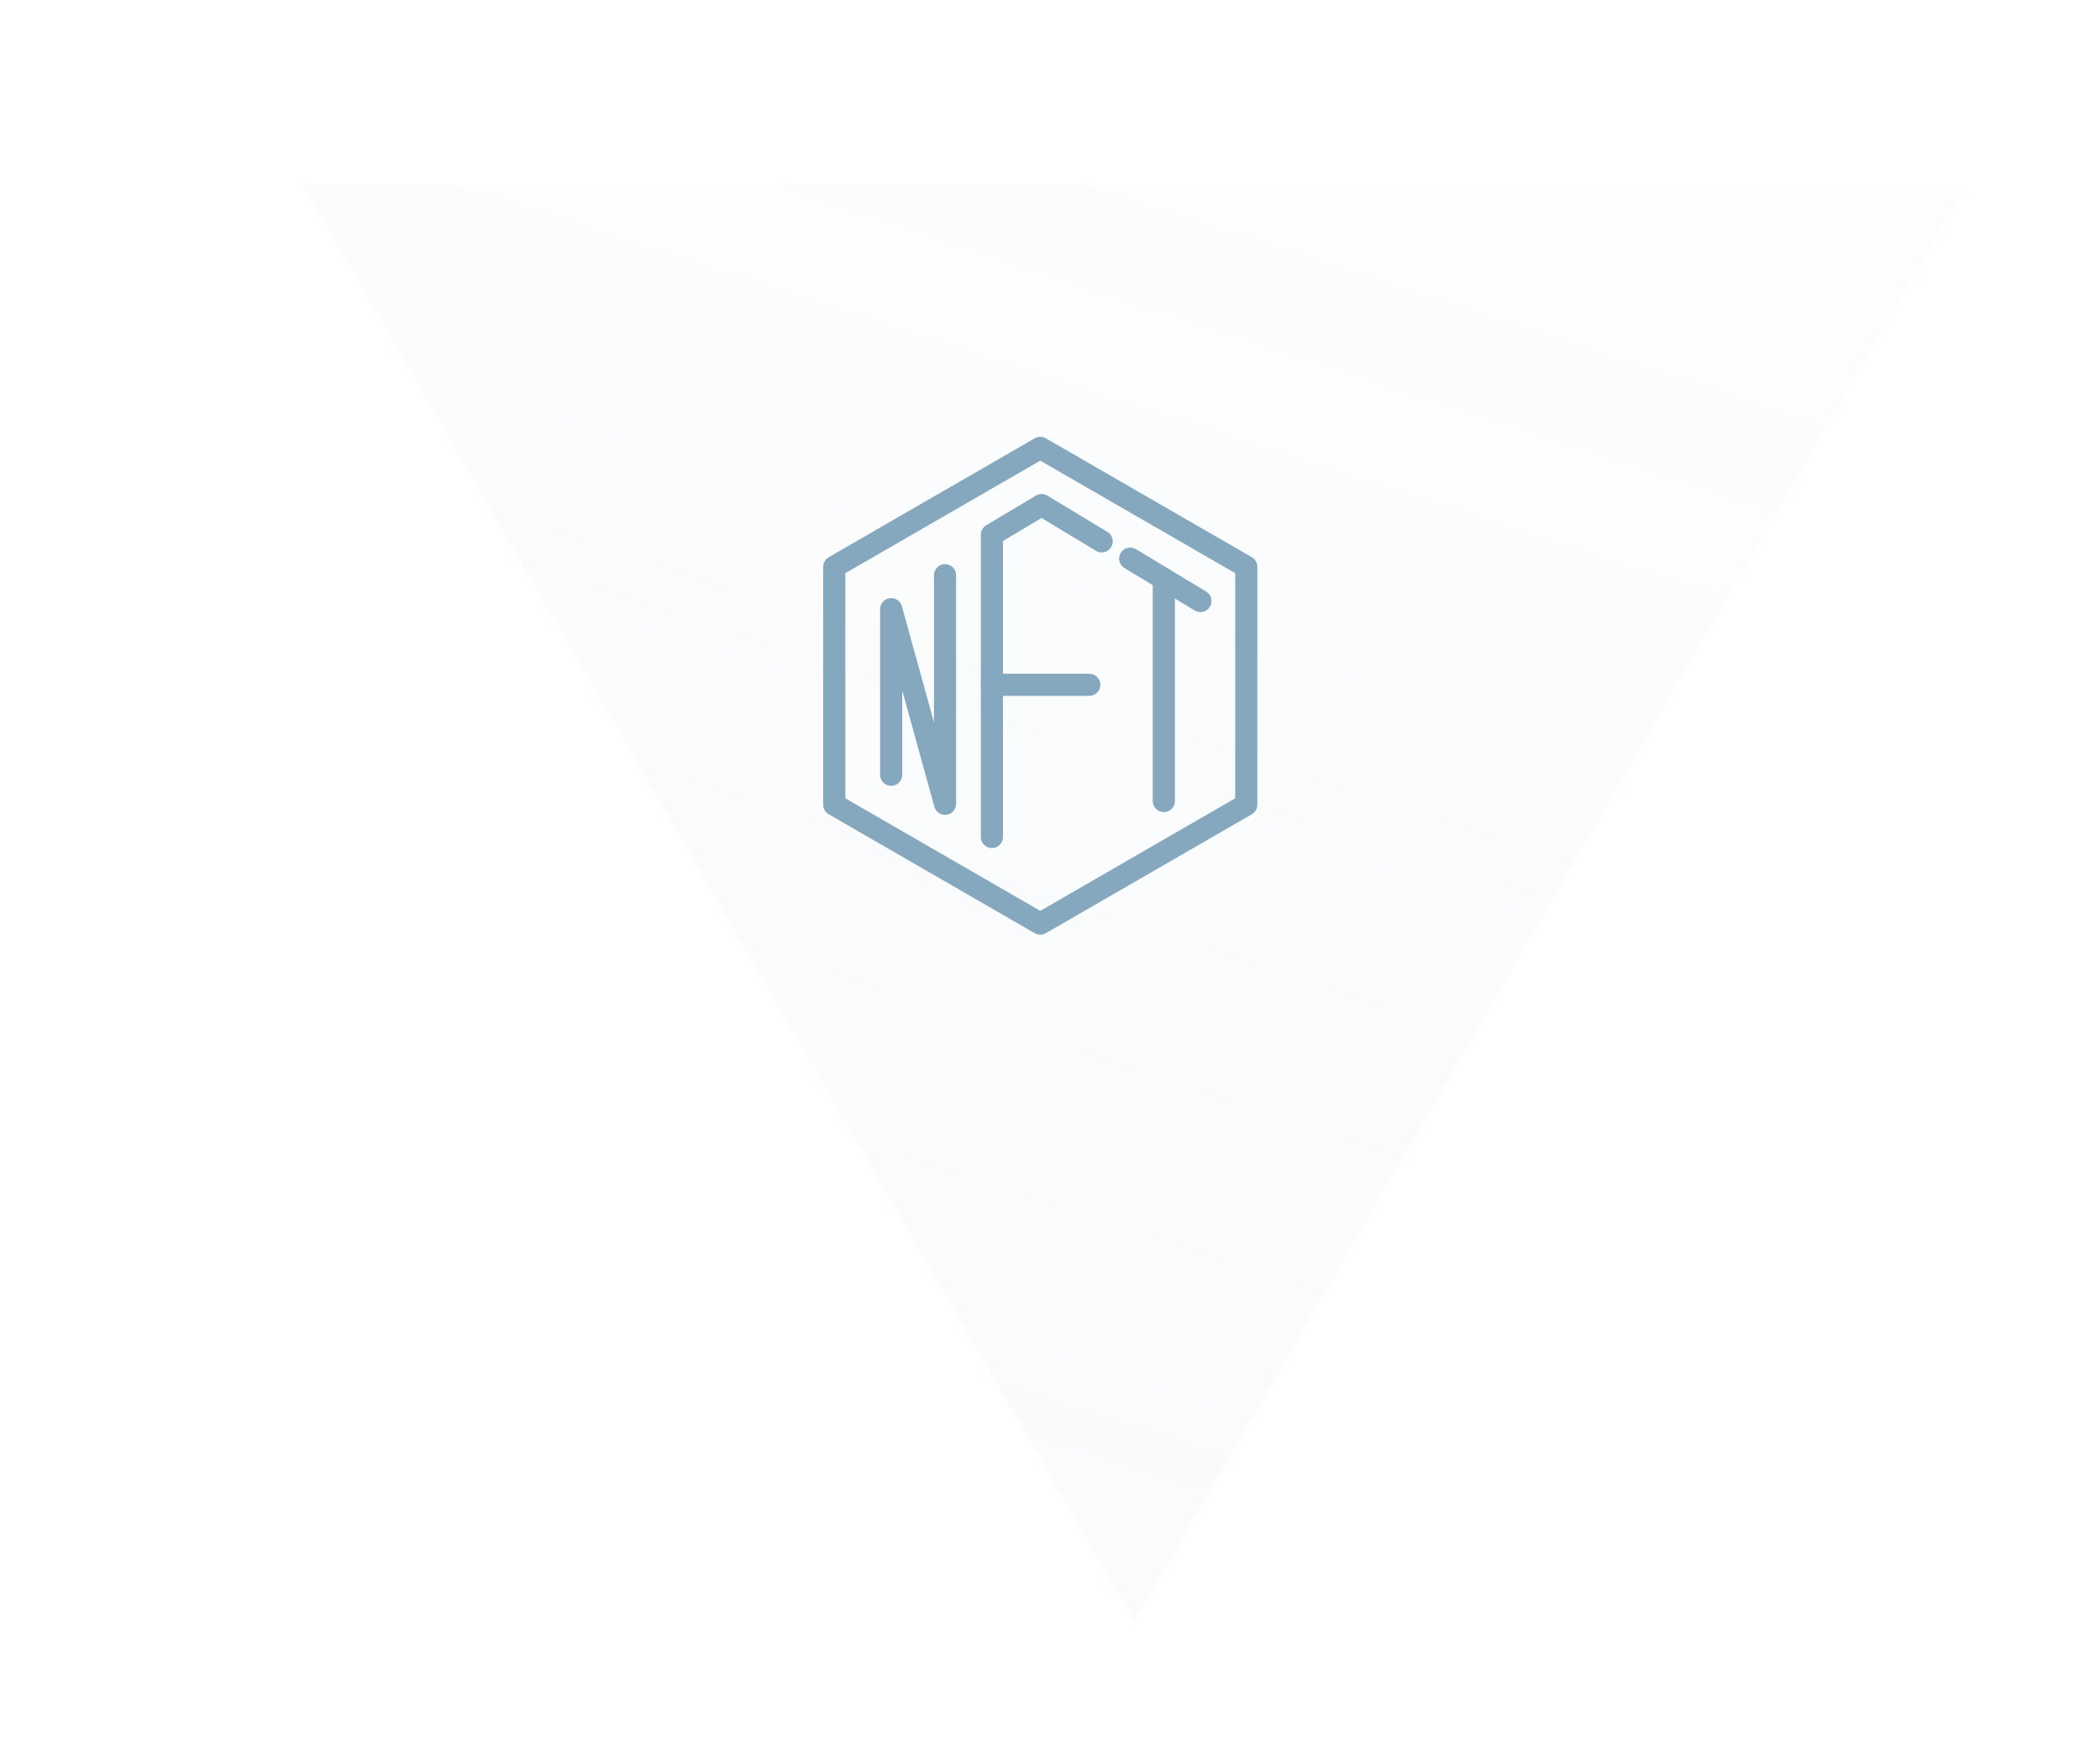 <svg width="250" height="210" viewBox="0 0 250 210" fill="none" xmlns="http://www.w3.org/2000/svg">
<g opacity="0.4" filter="url(#filter0_diii_504_364)">
<path d="M125.055 190L224.11 19H26L125.055 190Z" fill="url(#paint0_linear_504_364)"/>
</g>
<path d="M123.843 111.273C123.615 111.273 123.388 111.215 123.184 111.097L98.659 96.937C98.251 96.702 98 96.267 98 95.796V67.477C98 67.007 98.251 66.571 98.659 66.336L123.184 52.176C123.592 51.941 124.093 51.941 124.501 52.176L149.027 66.336C149.434 66.571 149.685 67.007 149.685 67.477V95.796C149.685 96.267 149.434 96.702 149.027 96.937L124.501 111.097C124.297 111.215 124.07 111.273 123.843 111.273ZM100.634 95.036L123.843 108.435L147.051 95.036V68.237L123.843 54.838L100.634 68.237V95.036Z" fill="#85A8BE"/>
<path d="M112.502 97.006C111.918 97.006 111.393 96.617 111.234 96.04L107.411 82.218V92.237C107.411 92.964 106.821 93.555 106.094 93.555C105.366 93.555 104.776 92.964 104.776 92.237V72.515C104.776 71.856 105.263 71.299 105.916 71.21C106.57 71.121 107.187 71.528 107.363 72.164L111.186 85.987V68.472C111.186 67.745 111.777 67.155 112.504 67.155C113.231 67.155 113.821 67.745 113.821 68.472V95.689C113.821 96.348 113.334 96.906 112.681 96.994C112.621 97.002 112.562 97.006 112.502 97.006Z" fill="#85A8BE"/>
<path d="M142.907 72.871C142.675 72.871 142.44 72.809 142.228 72.68L133.865 67.627C133.242 67.251 133.042 66.441 133.418 65.819C133.794 65.195 134.606 64.996 135.227 65.372L143.59 70.425C144.212 70.801 144.412 71.611 144.036 72.234C143.789 72.644 143.353 72.871 142.907 72.871Z" fill="#85A8BE"/>
<path d="M118.087 100.96C117.36 100.96 116.77 100.37 116.77 99.643V63.661C116.77 63.198 117.013 62.768 117.411 62.531L123.325 58.997C123.743 58.747 124.265 58.749 124.682 59L131.836 63.323C132.458 63.699 132.658 64.509 132.282 65.132C131.905 65.754 131.095 65.953 130.474 65.578L123.997 61.664L119.404 64.408V99.643C119.404 100.37 118.814 100.96 118.087 100.96Z" fill="#85A8BE"/>
<path d="M129.678 82.842H118.087C117.36 82.842 116.77 82.252 116.77 81.525C116.77 80.798 117.36 80.207 118.087 80.207H129.678C130.405 80.207 130.995 80.798 130.995 81.525C130.995 82.252 130.406 82.842 129.678 82.842Z" fill="#85A8BE"/>
<path d="M138.551 96.677C137.823 96.677 137.233 96.087 137.233 95.36V68.919C137.233 68.192 137.823 67.602 138.551 67.602C139.278 67.602 139.868 68.192 139.868 68.919V95.359C139.868 96.087 139.278 96.677 138.551 96.677Z" fill="#85A8BE"/>
<defs>
<filter id="filter0_diii_504_364" x="26" y="9" width="208.11" height="191" filterUnits="userSpaceOnUse" color-interpolation-filters="sRGB">
<feFlood flood-opacity="0" result="BackgroundImageFix"/>
<feColorMatrix in="SourceAlpha" type="matrix" values="0 0 0 0 0 0 0 0 0 0 0 0 0 0 0 0 0 0 127 0" result="hardAlpha"/>
<feOffset dy="1"/>
<feComposite in2="hardAlpha" operator="out"/>
<feColorMatrix type="matrix" values="0 0 0 0 1 0 0 0 0 1 0 0 0 0 1 0 0 0 0.05 0"/>
<feBlend mode="normal" in2="BackgroundImageFix" result="effect1_dropShadow_504_364"/>
<feBlend mode="normal" in="SourceGraphic" in2="effect1_dropShadow_504_364" result="shape"/>
<feColorMatrix in="SourceAlpha" type="matrix" values="0 0 0 0 0 0 0 0 0 0 0 0 0 0 0 0 0 0 127 0" result="hardAlpha"/>
<feOffset dx="10" dy="10"/>
<feGaussianBlur stdDeviation="11.5"/>
<feComposite in2="hardAlpha" operator="arithmetic" k2="-1" k3="1"/>
<feColorMatrix type="matrix" values="0 0 0 0 0.522 0 0 0 0 0.659 0 0 0 0 0.745 0 0 0 0.18 0"/>
<feBlend mode="normal" in2="shape" result="effect2_innerShadow_504_364"/>
<feColorMatrix in="SourceAlpha" type="matrix" values="0 0 0 0 0 0 0 0 0 0 0 0 0 0 0 0 0 0 127 0" result="hardAlpha"/>
<feOffset dy="2"/>
<feGaussianBlur stdDeviation="3"/>
<feComposite in2="hardAlpha" operator="arithmetic" k2="-1" k3="1"/>
<feColorMatrix type="matrix" values="0 0 0 0 1 0 0 0 0 1 0 0 0 0 1 0 0 0 0.05 0"/>
<feBlend mode="normal" in2="effect2_innerShadow_504_364" result="effect3_innerShadow_504_364"/>
<feColorMatrix in="SourceAlpha" type="matrix" values="0 0 0 0 0 0 0 0 0 0 0 0 0 0 0 0 0 0 127 0" result="hardAlpha"/>
<feOffset dy="-10"/>
<feGaussianBlur stdDeviation="5"/>
<feComposite in2="hardAlpha" operator="arithmetic" k2="-1" k3="1"/>
<feColorMatrix type="matrix" values="0 0 0 0 0.522 0 0 0 0 0.659 0 0 0 0 0.745 0 0 0 0.4 0"/>
<feBlend mode="overlay" in2="effect3_innerShadow_504_364" result="effect4_innerShadow_504_364"/>
</filter>
<linearGradient id="paint0_linear_504_364" x1="125.055" y1="-148.486" x2="24.62" y2="159.933" gradientUnits="userSpaceOnUse">
<stop stop-color="#85A8BE" stop-opacity="0.01"/>
<stop offset="1" stop-color="#85A8BE" stop-opacity="0.12"/>
</linearGradient>
</defs>
</svg>
